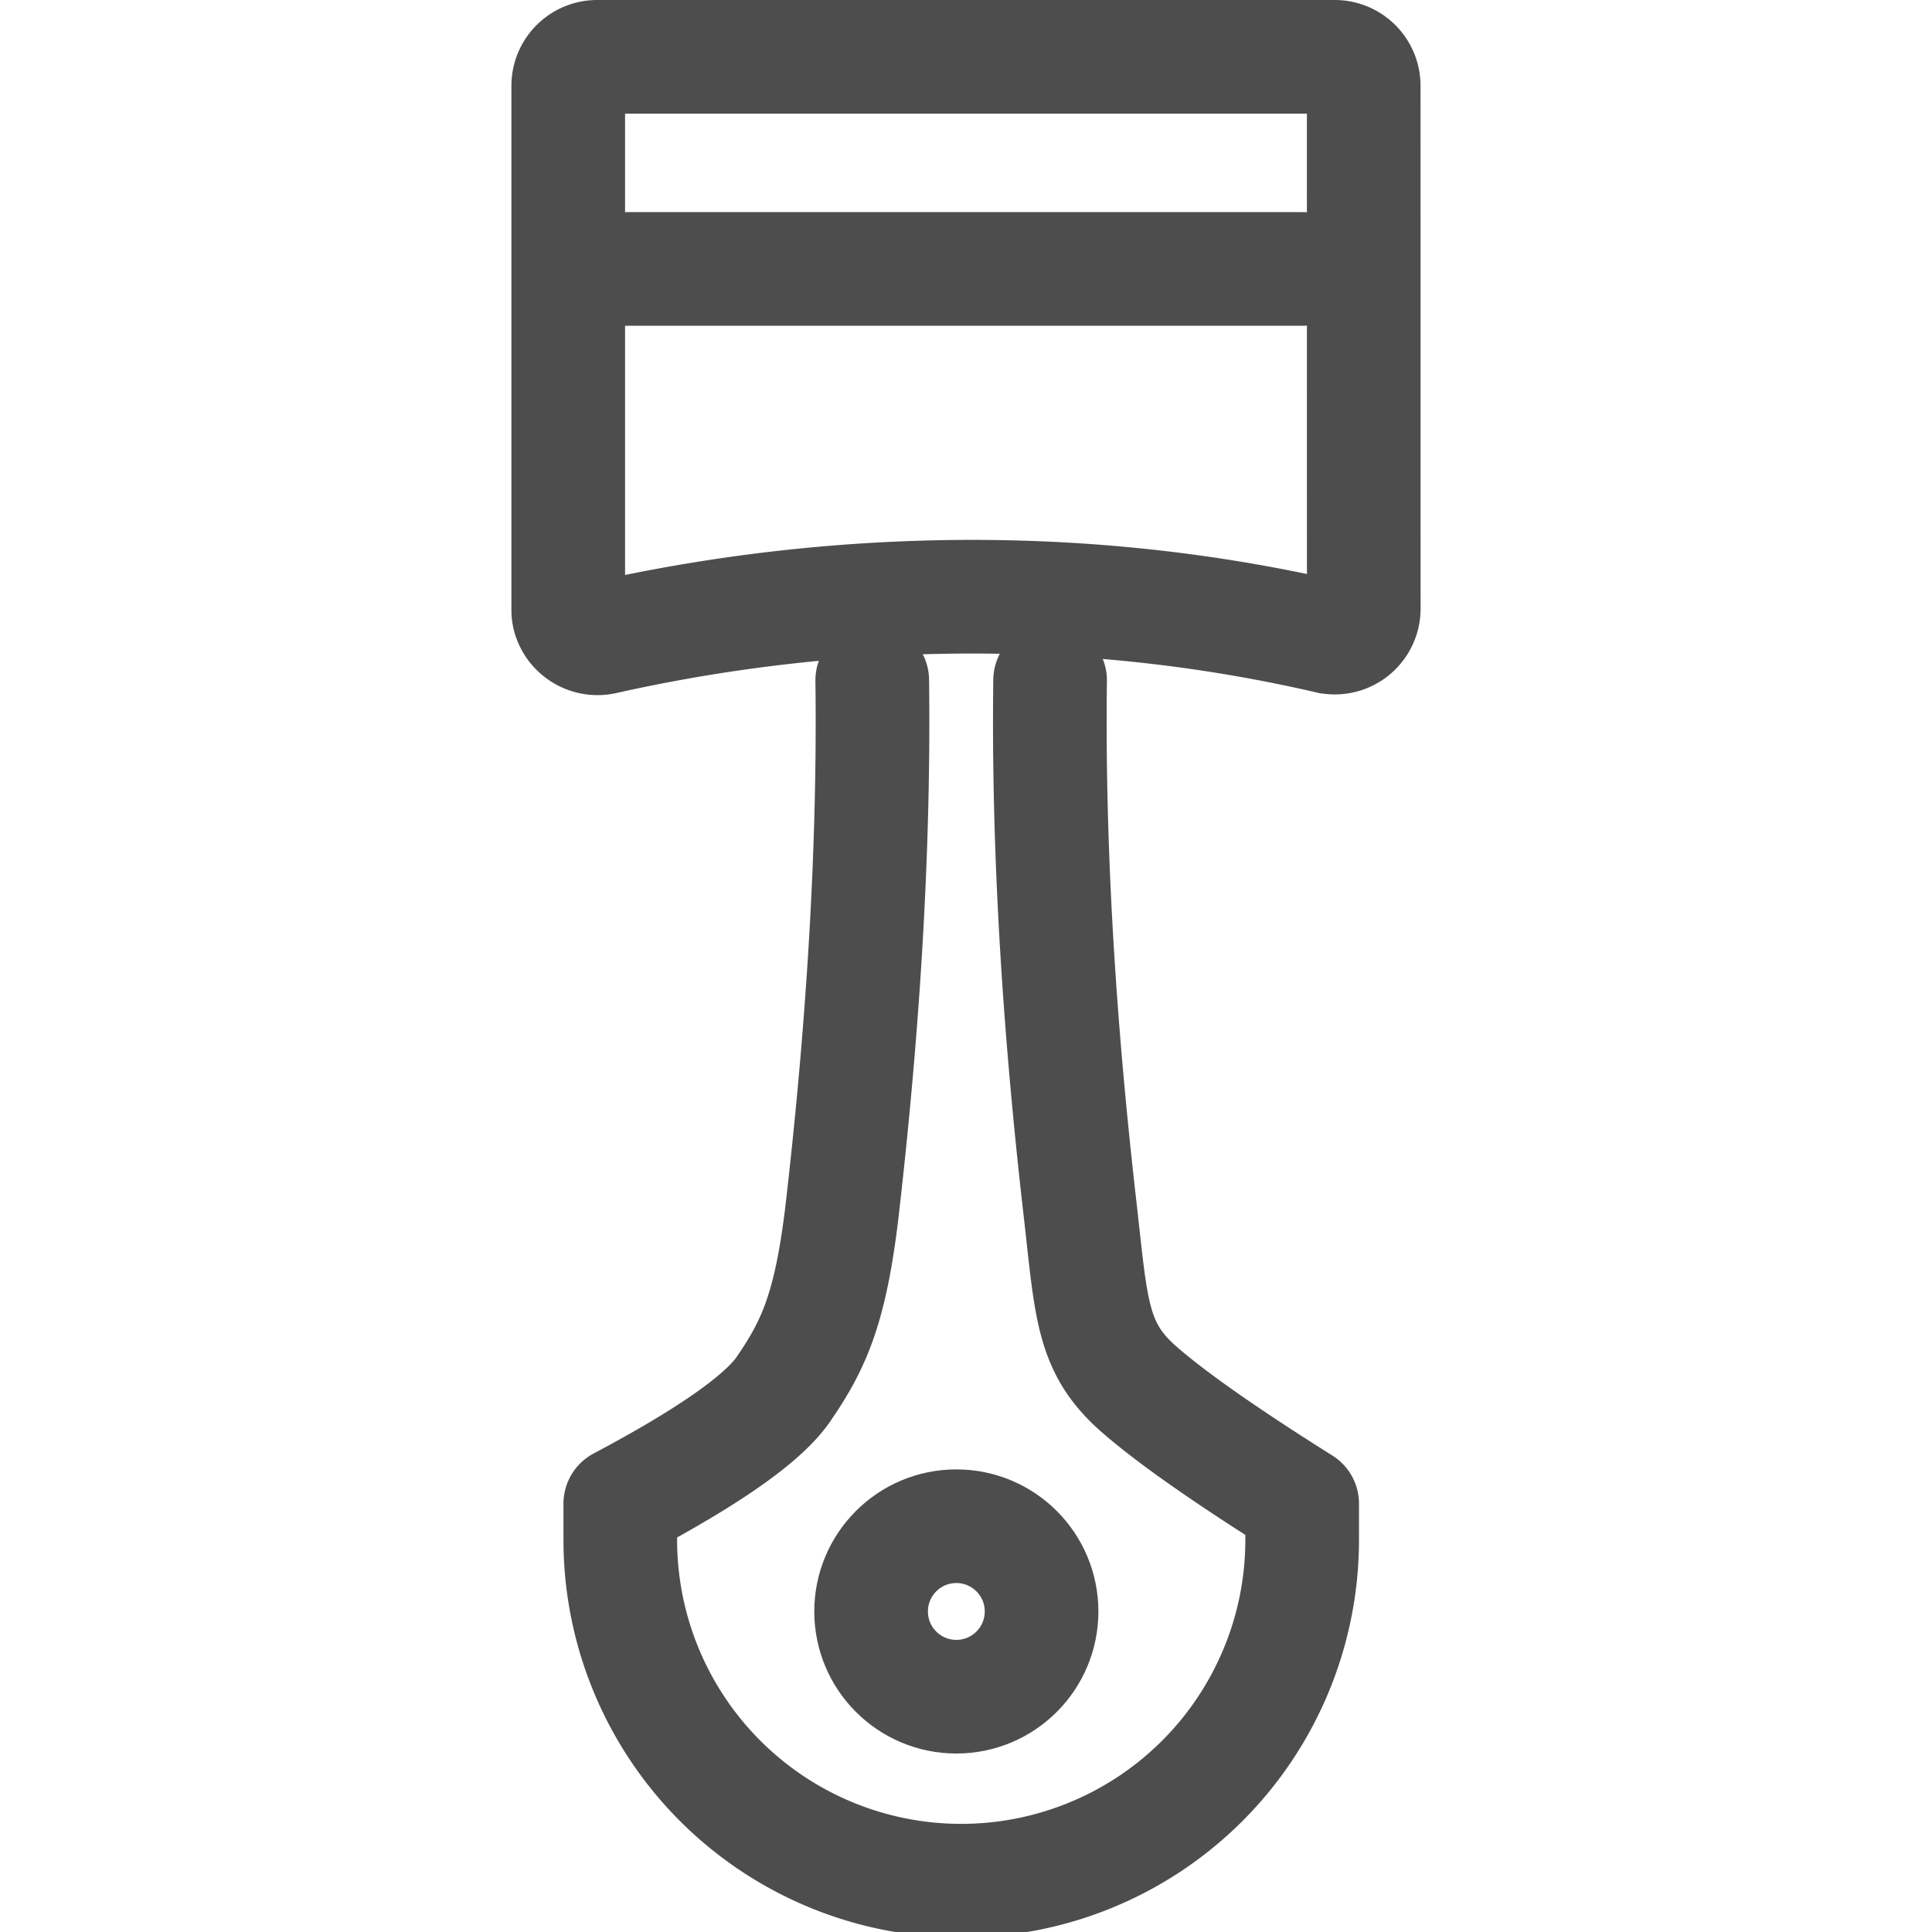 <svg xmlns="http://www.w3.org/2000/svg" width="34" height="34" viewBox="0 0 34 34"><g fill="none" fill-rule="evenodd"><path d="M0 0h34v34H0z"/><g stroke="#4D4D4D" stroke-width="2" transform="translate(10 1)"><path d="M.519 0A.51.51 0 000 .5v9.232c0 .038.004.076.013.113a.52.52 0 00.623.374A29.7 29.7 0 017.1 9.501c2.135 0 4.222.234 6.26.703a.51.51 0 00.64-.486L13.999.5a.51.51 0 00-.519-.5H.52h0z"/><path stroke-linecap="round" d="M.928 3.733h12"/><circle cx="6.83" cy="27.359" r="1.5"/><path stroke-linecap="round" stroke-linejoin="round" d="M8.48 10.972c-.036 2.813.138 5.9.522 9.258.207 1.805.2 2.482 1.044 3.22.562.492 1.518 1.163 2.87 2.012v.635a6 6 0 01-12 0v-.635h0c1.558-.826 2.514-1.497 2.869-2.012.531-.773.837-1.415 1.043-3.22.384-3.359.558-6.445.522-9.258"/></g></g></svg>